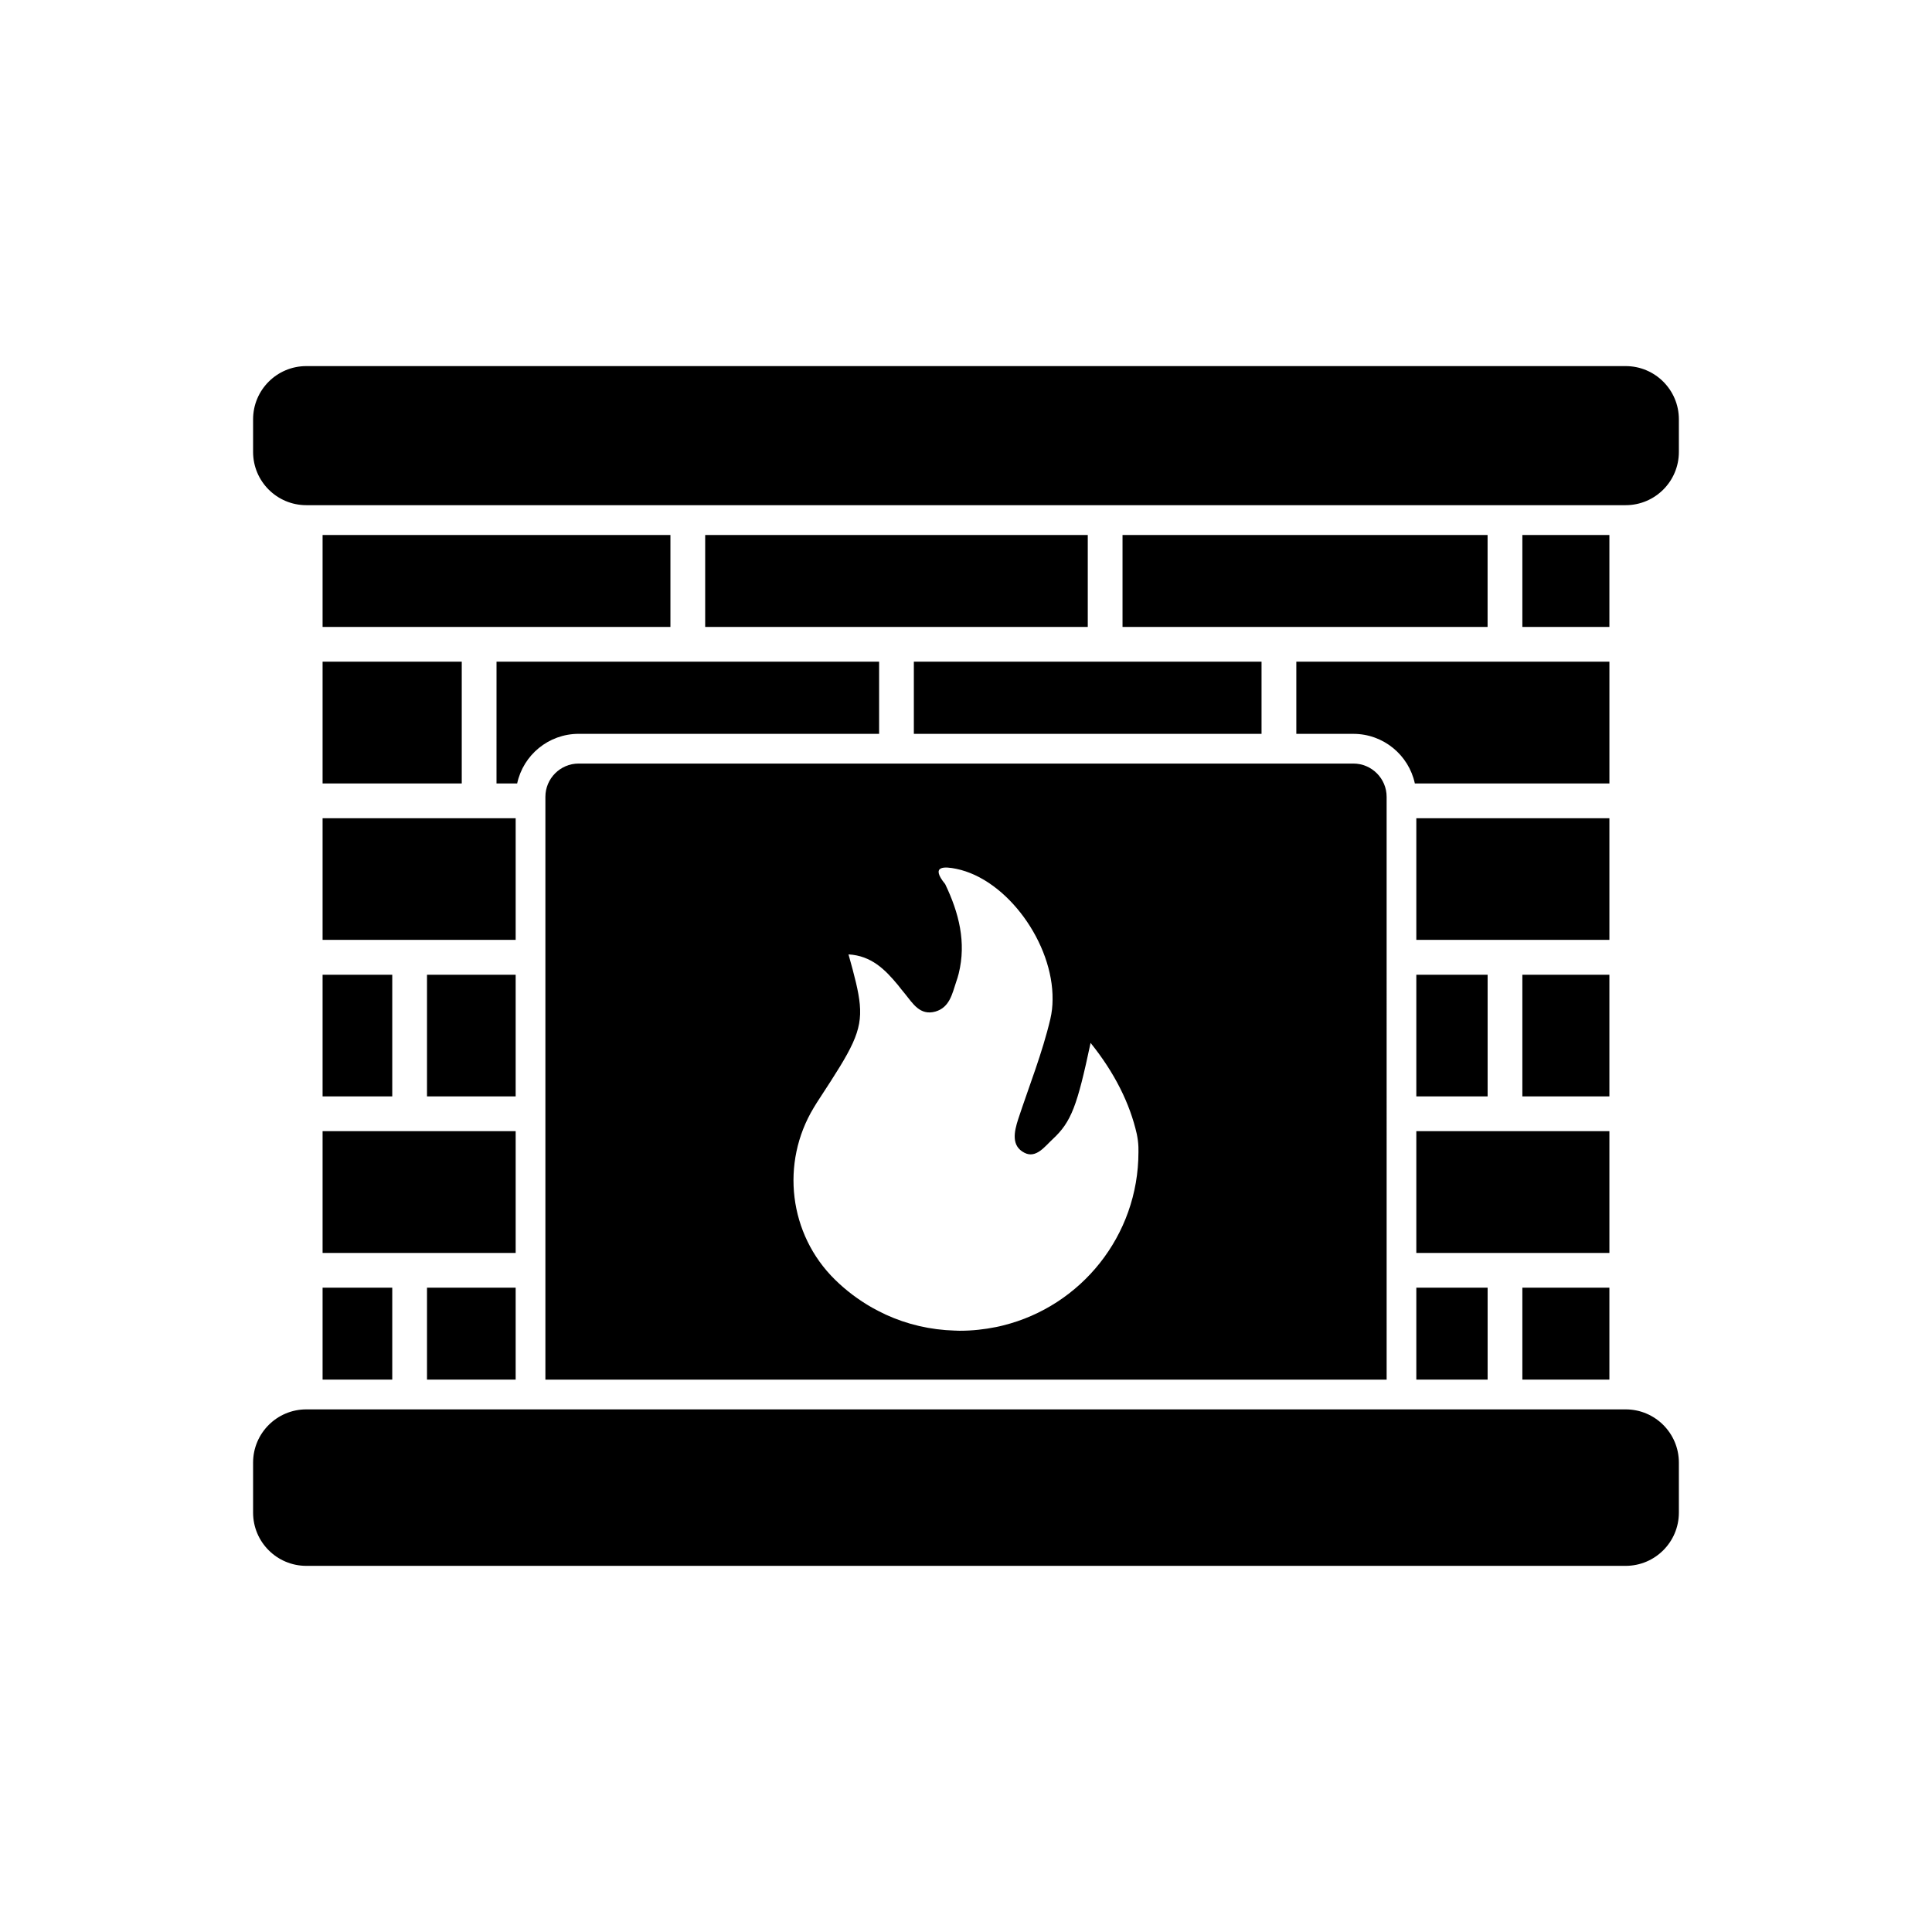 <?xml version="1.0" encoding="UTF-8"?>
<!-- Uploaded to: SVG Repo, www.svgrepo.com, Generator: SVG Repo Mixer Tools -->
<svg fill="#000000" width="800px" height="800px" version="1.1" viewBox="144 144 512 512" xmlns="http://www.w3.org/2000/svg">
 <g>
  <path d="m229.49 319.35h36.879v32.273h-36.879z"/>
  <path d="m229.49 402.32h18.461v32.234h-18.461z"/>
  <path d="m229.49 360.84h51.168v32.234h-51.168z"/>
  <path d="m257.16 402.32h23.496v32.234h-23.496z"/>
  <path d="m229.49 485.25h18.461v24.363h-18.461z"/>
  <path d="m229.49 443.77h51.168v32.273h-51.168z"/>
  <path d="m257.16 485.25h23.496v24.363h-23.496z"/>
  <path d="m229.49 285.78h92.18v24.363h-92.18z"/>
  <path d="m275.58 351.62h5.473c1.613-7.519 8.305-13.145 16.297-13.145h79.625v-19.129h-101.39z"/>
  <path d="m330.88 285.78h101.39v24.363h-101.39z"/>
  <path d="m386.18 319.35h92.141v19.129h-92.141z"/>
  <path d="m441.48 285.78h96.746v24.363h-96.746z"/>
  <path d="m547.44 285.78h23.066v24.363h-23.066z"/>
  <path d="m519.34 485.25h18.895v24.363h-18.895z"/>
  <path d="m519.34 402.32h18.895v32.234h-18.895z"/>
  <path d="m487.54 338.48h15.113c7.988 0 14.68 5.629 16.297 13.145h51.562v-32.273h-82.973z"/>
  <path d="m519.34 360.84h51.168v32.234h-51.168z"/>
  <path d="m547.44 402.32h23.066v32.234h-23.066z"/>
  <path d="m519.34 443.77h51.168v32.273h-51.168z"/>
  <path d="m547.44 485.25h23.066v24.363h-23.066z"/>
  <path d="m574.82 241.02h-349.64c-7.793 0-14.109 6.316-14.109 14.109v8.641c0 7.793 6.316 14.109 14.109 14.109h349.63c7.793 0 14.109-6.316 14.109-14.109v-8.641c0.004-7.793-6.312-14.109-14.105-14.109z"/>
  <path d="m297.35 346.35c-4.879 0-8.816 3.977-8.816 8.816v154.45h222.94l-0.004-154.45c0-4.84-3.938-8.816-8.816-8.816zm148.35 102.96c0 11.098-3.816 21.293-10.195 29.363-6.375 8.07-15.352 14.012-25.625 16.57-0.629 0.156-1.258 0.316-1.891 0.434-3.109 0.629-6.297 0.984-9.605 0.984-0.355 0-0.746 0-1.102-0.039h-0.277c-6.496-0.195-12.633-1.652-18.223-4.211-1.258-0.59-2.481-1.219-3.699-1.891-3.582-2.047-6.887-4.527-9.801-7.398-12.242-12.004-14.484-30.938-5.629-45.578 0.512-0.867 1.062-1.73 1.613-2.559 8.461-12.949 11.258-17.555 10.586-24.836-0.316-3.426-1.379-7.477-2.992-13.227 6.062 0.355 9.684 4.016 13.027 8.031 0.629 0.789 1.258 1.613 1.93 2.402 2.086 2.559 3.977 5.863 8.07 4.723 3.777-1.102 4.449-4.684 5.512-7.871 0.277-0.746 0.473-1.457 0.668-2.203 2.047-8.266 0.078-16.059-3.582-23.695-4.094-5-0.078-4.684 2.953-4.055 13.539 2.793 25.703 19.836 25.504 34.637 0 1.73-0.195 3.465-0.59 5.156-2.125 9.012-5.59 17.672-8.5 26.488-1.102 3.387-1.93 7.164 1.652 8.973 3.07 1.574 5.391-1.691 7.477-3.621 4.961-4.606 6.496-8.855 10.035-25.504 6.375 7.91 10.43 16.098 12.242 24.129 0.234 1.141 0.395 2.281 0.434 3.465z"/>
  <path d="m574.82 517.5h-349.64c-7.793 0-14.109 6.316-14.109 14.109v13.25c0 7.793 6.316 14.109 14.109 14.109h349.63c7.793 0 14.109-6.316 14.109-14.109v-13.25c0.004-7.793-6.312-14.109-14.105-14.109z"/>
 </g>
</svg>